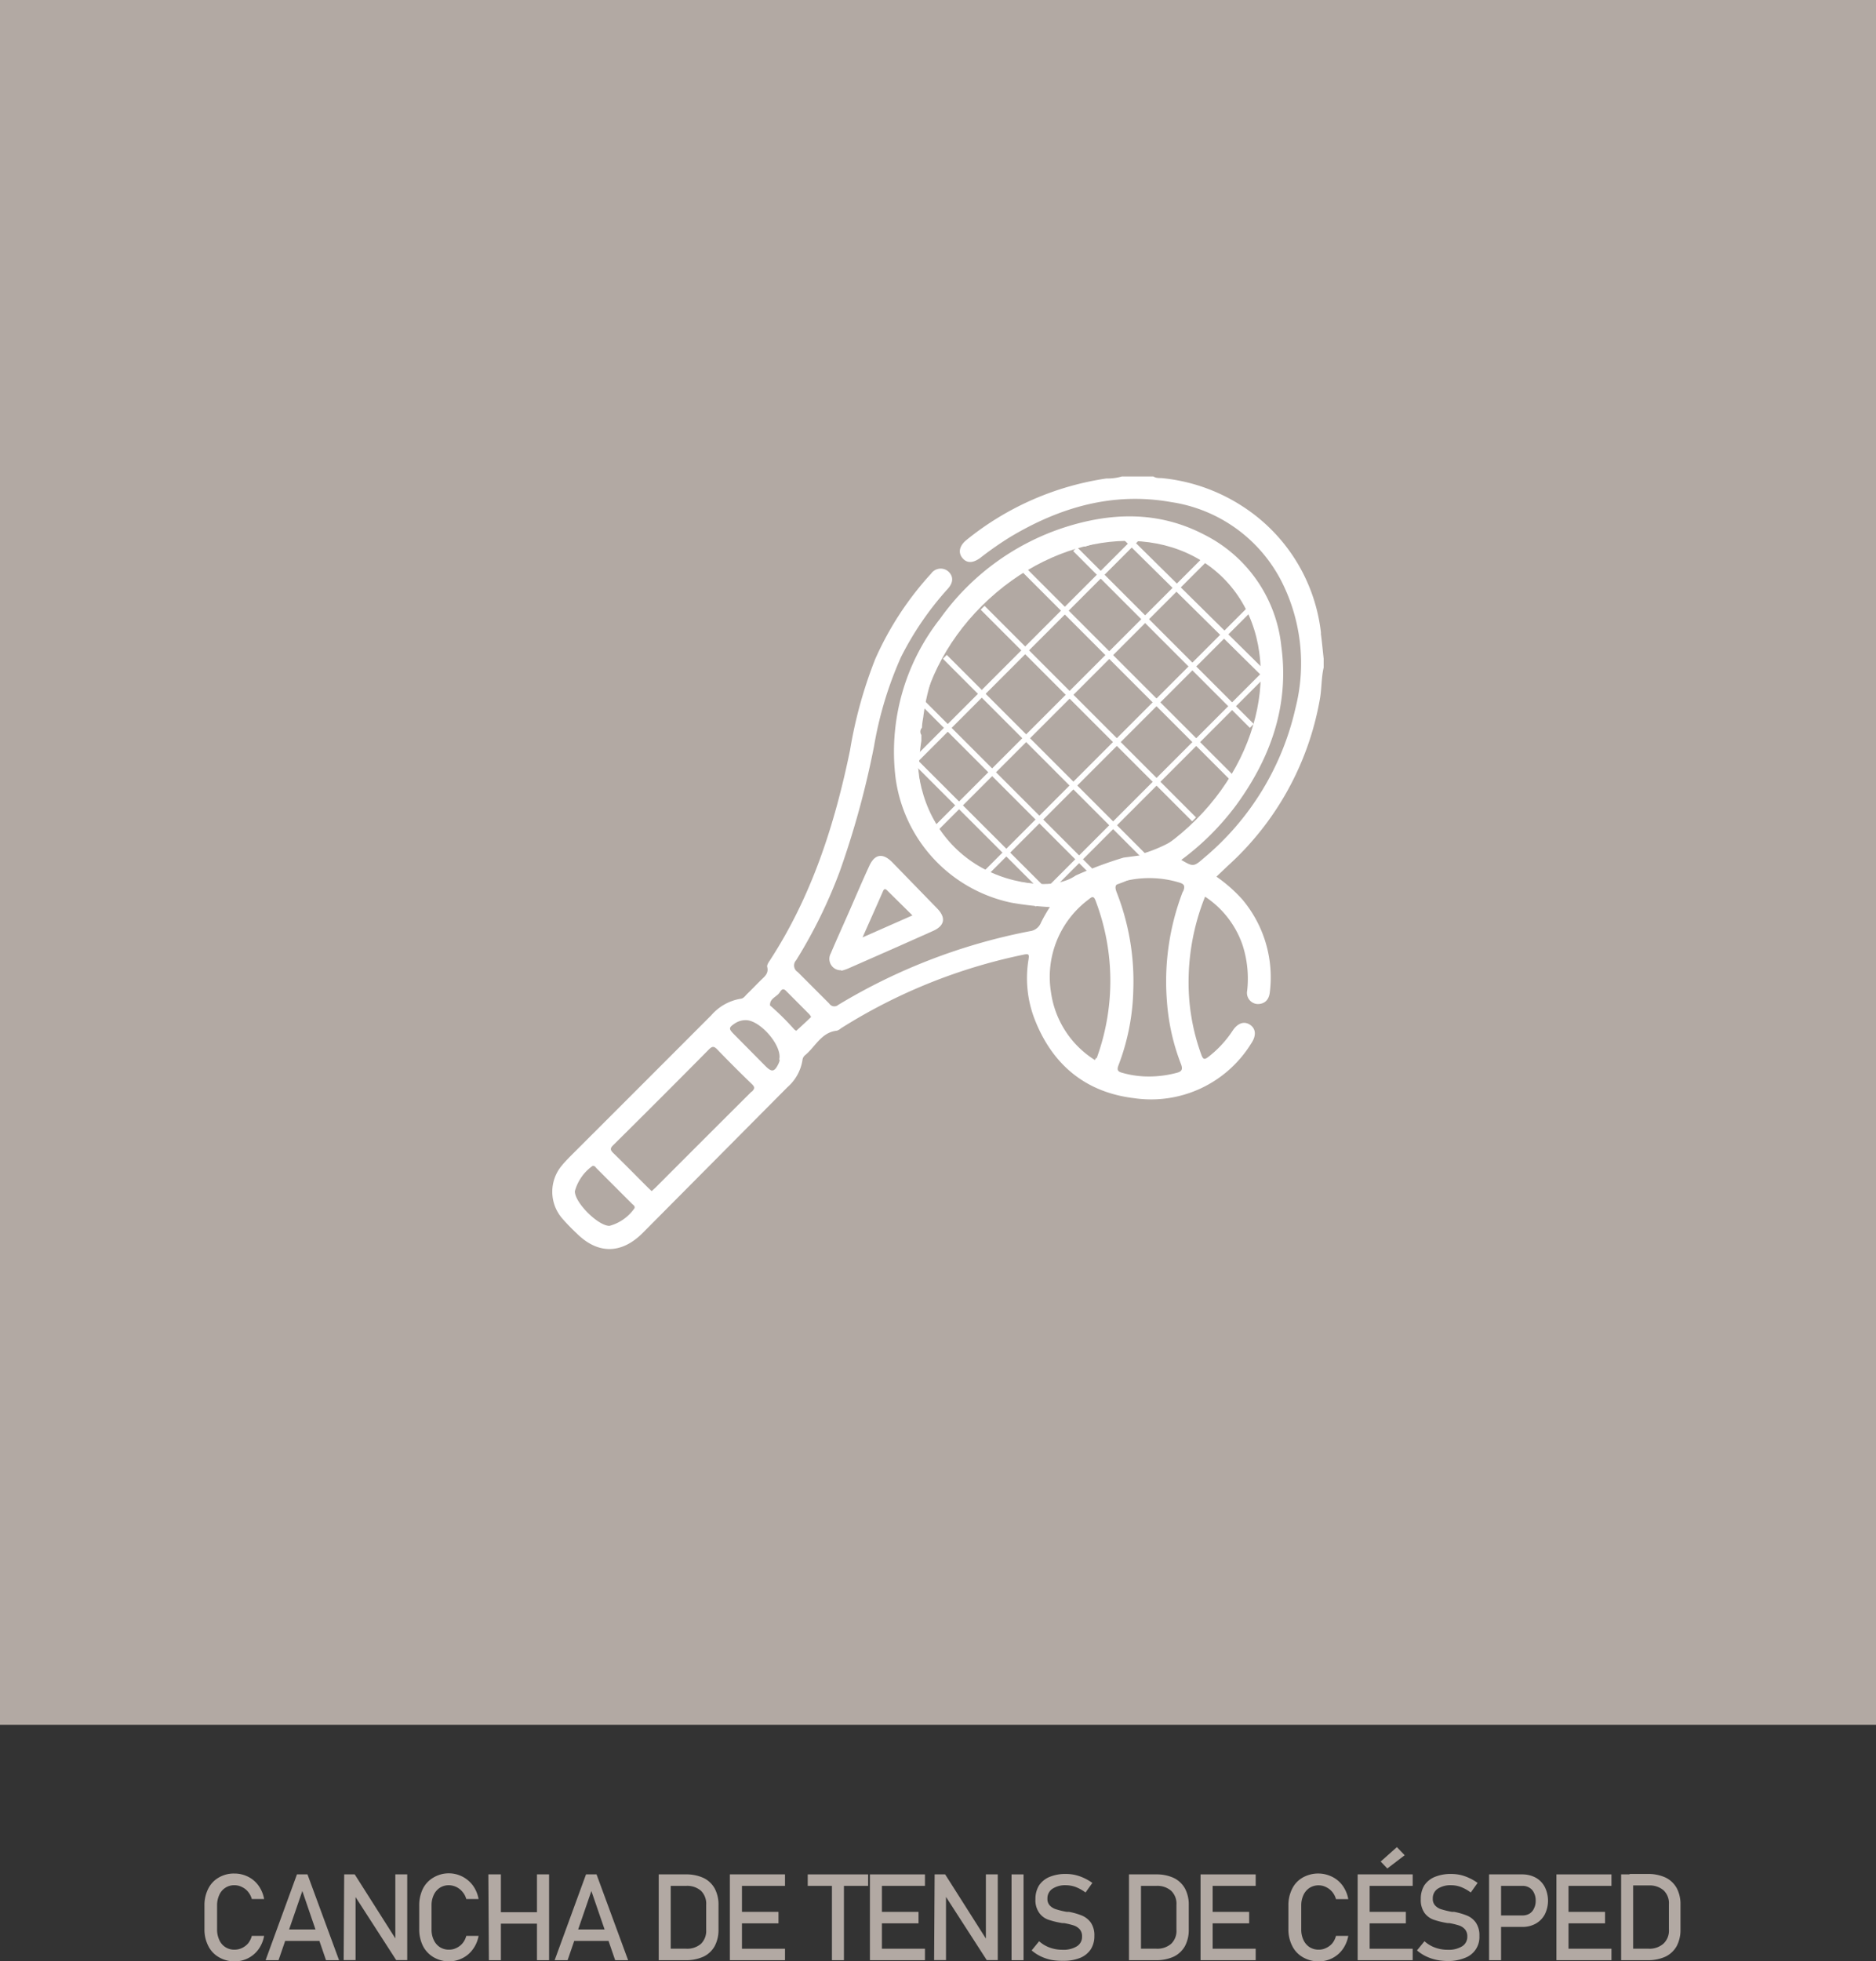 <svg xmlns="http://www.w3.org/2000/svg" viewBox="0 0 178.28 186.27"><rect x="0" y="0" width="178.28" height="186.27" fill="#333333" stroke="none"/><defs><style>.cls-1{fill:#b2a9a3;}.cls-2{fill:#fff;}.cls-3,.cls-4,.cls-5{fill:none;stroke:#fff;stroke-miterlimit:10;}.cls-3{stroke-width:1.14px;}.cls-4{stroke-width:0.52px;}.cls-5{stroke-width:0.58px;}</style></defs><title>cuadrado5</title><g id="Capa_2" data-name="Capa 2"><g id="Capa_1-2" data-name="Capa 1"><rect class="cls-1" width="178.28" height="163.83"/><path class="cls-2" d="M506.94-.11a16.48,16.48,0,0,0-7.36-12,17.1,17.1,0,0,0-7.81-2.75c-.26,0-.53,0-.76-.15h-3a4.93,4.93,0,0,1-1.48.19A27.47,27.47,0,0,0,473.27-9c-.69.55-.84,1.2-.42,1.72s1,.52,1.71,0a31.55,31.55,0,0,1,2.87-2c4.71-2.81,9.74-4.28,15.26-3.3A14.11,14.11,0,0,1,503.21-5a17.23,17.23,0,0,1,1.3,12,26,26,0,0,1-8.75,14.27c-.91.8-1,.79-2.1.14a25,25,0,0,0,5.26-5.26c3.26-4.49,5-9.44,4.25-15a13.41,13.41,0,0,0-7.34-10.64c-4.32-2.25-8.83-2.13-13.35-.66a23.38,23.38,0,0,0-11.75,8.66,20.43,20.43,0,0,0-4.23,15.05,14,14,0,0,0,11,11.91,30.48,30.48,0,0,0,3.67.42,14.26,14.26,0,0,0-.84,1.47,1.31,1.31,0,0,1-1.06.82,55.53,55.53,0,0,0-18.21,7,.57.57,0,0,1-.85-.12c-1-1-2-2-3-3a.73.73,0,0,1-.15-1.12,47.1,47.1,0,0,0,4.13-8.4,83.42,83.42,0,0,0,3.27-11.92,35.25,35.25,0,0,1,2.56-8.47,29.33,29.33,0,0,1,4.44-6.48c.56-.61.55-1.2.07-1.65a1.11,1.11,0,0,0-1.64.19,29.92,29.92,0,0,0-5.31,8.11,42.26,42.26,0,0,0-2.4,8.67c-1.46,7.09-3.65,13.89-7.64,20-.12.17-.27.42-.23.58.16.62-.25.92-.6,1.26s-.87.89-1.32,1.32c-.18.18-.33.43-.62.45A4.7,4.7,0,0,0,449,36.16q-6.74,6.75-13.48,13.48c-.25.26-.5.52-.72.79a3.87,3.87,0,0,0,0,5c.43.5.92,1,1.39,1.44,2,2,4.24,2,6.26,0L456.23,43a4.31,4.31,0,0,0,1.43-2.57.7.7,0,0,1,.21-.44c1-.79,1.56-2.21,3.07-2.36a1.1,1.1,0,0,0,.37-.22,52.27,52.27,0,0,1,17.36-7c.53-.12.54,0,.47.47a10.82,10.82,0,0,0,.5,5.44c1.65,4.44,4.84,7.16,9.53,7.72a11.17,11.17,0,0,0,11.13-5.19c.5-.73.46-1.39-.09-1.77s-1.17-.2-1.67.55a10.23,10.23,0,0,1-2.27,2.46c-.38.3-.53.32-.71-.19a20,20,0,0,1-1.19-6,21.84,21.84,0,0,1,1.55-9,9,9,0,0,1,3.55,4.56,10.31,10.31,0,0,1,.45,4.38,1.06,1.06,0,0,0,1,1.26c.64,0,1.07-.38,1.15-1.1a11.48,11.48,0,0,0-2.64-8.87A14.25,14.25,0,0,0,497,23l1.05-1a27.83,27.83,0,0,0,8.78-15.86c.18-1,.13-2,.36-3V2.29c-.09-.8-.16-1.61-.27-2.4M441.7,54.49a4.24,4.24,0,0,1-2.38,1.68c-1.08,0-3.3-2.2-3.29-3.29a4.36,4.36,0,0,1,1.66-2.39c.22-.07.3.11.41.22l3.38,3.38c.11.11.28.19.22.4m11.12-11.07q-4.57,4.55-9.12,9.11l-.37.34-.34-.32c-1.09-1.09-2.18-2.2-3.29-3.28-.3-.29-.36-.46,0-.79q4.56-4.51,9.07-9.07c.31-.31.48-.32.79,0,1.08,1.12,2.17,2.21,3.29,3.29.29.28.29.43,0,.72m2.65-3a1.83,1.83,0,0,1-.11.33c-.38.8-.64.85-1.25.24L451.18,38c-.56-.56-.55-.66.1-1.09a1.87,1.87,0,0,1,1-.28c1.36,0,3.49,2.44,3.17,3.74m1.62-2.73a.77.77,0,0,1-.26-.21,25,25,0,0,0-2.13-2.11s-.1-.06-.1-.09c-.05-.65.61-.8.9-1.21.12-.17.28-.51.61-.18l2.21,2.22a1.26,1.26,0,0,1,.18.27c-.47.45-.94.89-1.41,1.31M476.83,23.3a9.43,9.43,0,0,1-5.48-3.12,10.33,10.33,0,0,1-1.73-3.26,9.86,9.86,0,0,1-.83-3.06l0,0h0v-.06a.74.74,0,0,1-.08-.39v-.16c0-.27-.08-.53-.12-.81l.13.08a21.55,21.55,0,0,1,.24-2.42c0-.19,0-.37,0-.56a.54.54,0,0,1,.06-.69c0-.34.07-.69.12-1a19.94,19.94,0,0,1,.81-3.66v0A14.59,14.59,0,0,1,471.43.92a15,15,0,0,1,2.21-2.69c.09-.1.17-.22.41-.52h0a17.47,17.47,0,0,1,2.61-2.48,19.39,19.39,0,0,1,4.47-2.63,1.51,1.51,0,0,0,.22-.11.43.43,0,0,1,.25-.06,14.11,14.11,0,0,1,1.82-.54l.56-.24a.79.79,0,0,1,.54,0A15.52,15.52,0,0,1,492.4-9a10.5,10.5,0,0,1,6.27,4.15,12.43,12.43,0,0,1,1.63,3.1l0,0s0,0,0,0a17.75,17.75,0,0,1,.91,4.4c.31,3.63-.71,7-2,10.33a.91.91,0,0,1-.72.59,13.89,13.89,0,0,1-8.32,7.19.91.91,0,0,1-.16.11l.05.07-1.88.25a36.75,36.75,0,0,0-4.55,1.7c-1.85,1.28-4.8.78-6.84.31m8.78,17-.12.22A9.07,9.07,0,0,1,481.28,34a9.17,9.17,0,0,1,3.58-8.84c.25-.2.46-.41.65.11a21.4,21.4,0,0,1,.1,15m8.19-15.84a23.75,23.75,0,0,0-1.5,10.46,20.36,20.36,0,0,0,1.33,5.91c.2.52.07.72-.43.84a10.26,10.26,0,0,1-3.12.33,9.08,9.08,0,0,1-2-.33c-.43-.11-.57-.25-.39-.72a21.28,21.28,0,0,0,1.41-7.19,23.11,23.11,0,0,0-1.58-9.24c-.24-.62-.09-.81.49-1a9.83,9.83,0,0,1,5.43.06c.53.15.59.35.4.84" transform="translate(-381.4 60.27)"/><path class="cls-2" d="M461.35,31.89a1.08,1.08,0,0,1-1-1.6c.59-1.4,1.23-2.79,1.84-4.19S463.36,23.39,464,22c.51-1.14,1.27-1.28,2.16-.4L470.44,26c.88.89.75,1.66-.38,2.16-2.68,1.2-5.36,2.38-8.05,3.56a4.61,4.61,0,0,1-.66.22m6.76-5.26-2.39-2.36c-.18-.18-.29-.2-.41.07-.61,1.4-1.24,2.8-1.94,4.38l4.74-2.09" transform="translate(-381.4 60.27)"/><path class="cls-3" d="M498.07-5.75C503.9.09,502.74,10.72,495.46,18s-17.91,8.44-23.75,2.61S467,4.13,474.32-3.14,492.23-11.59,498.07-5.75Z" transform="translate(-381.4 60.27)"/><line class="cls-4" x1="102.17" y1="52.16" x2="118.96" y2="68.95"/><line class="cls-5" x1="107.02" y1="51.08" x2="120.58" y2="64.46"/><line class="cls-4" x1="87.09" y1="72.45" x2="99.12" y2="84.47"/><line class="cls-4" x1="87.63" y1="66.7" x2="104.42" y2="83.49"/><line class="cls-4" x1="96.97" y1="53.78" x2="117.07" y2="73.88"/><line class="cls-4" x1="89.79" y1="62.39" x2="109.89" y2="82.5"/><line class="cls-4" x1="93.38" y1="57.73" x2="113.48" y2="77.83"/><line class="cls-4" x1="98.24" y1="85.93" x2="121.04" y2="63.13"/><line class="cls-4" x1="92.94" y1="83.68" x2="118.88" y2="57.74"/><line class="cls-4" x1="88.99" y1="78.65" x2="114.93" y2="52.71"/><line class="cls-4" x1="86.03" y1="73.18" x2="108.82" y2="50.37"/><path class="cls-1" d="M402.19,125.63a2.5,2.5,0,0,1-1-1.07,3.4,3.4,0,0,1-.36-1.6v-2.23a3.43,3.43,0,0,1,.36-1.6,2.48,2.48,0,0,1,1-1.06,2.8,2.8,0,0,1,1.49-.38,2.84,2.84,0,0,1,1.29.3,2.67,2.67,0,0,1,1,.85,3.14,3.14,0,0,1,.53,1.27h-1.17a1.83,1.83,0,0,0-.35-.68,1.63,1.63,0,0,0-.59-.46,1.53,1.53,0,0,0-.69-.17,1.53,1.53,0,0,0-1.46.92,2.31,2.31,0,0,0-.21,1V123a2.28,2.28,0,0,0,.21,1,1.53,1.53,0,0,0,1.46.92,1.59,1.59,0,0,0,.7-.16,1.75,1.75,0,0,0,.58-.44,1.89,1.89,0,0,0,.35-.71h1.17a3.14,3.14,0,0,1-.53,1.27,2.76,2.76,0,0,1-2.27,1.15A2.89,2.89,0,0,1,402.19,125.63Z" transform="translate(-381.4 60.27)"/><path class="cls-1" d="M409.62,117.77h1l3,8.15h-1.24l-2.25-6.57-2.26,6.57h-1.23ZM408,123h4.29v1.09H408Z" transform="translate(-381.4 60.27)"/><path class="cls-1" d="M414.11,117.77h1l4,6.3-.14.14v-6.44h1.13v8.14h-1.05l-4-6.2.14-.15v6.35h-1.13Z" transform="translate(-381.4 60.27)"/><path class="cls-1" d="M422.59,125.63a2.59,2.59,0,0,1-1-1.07,3.52,3.52,0,0,1-.35-1.6v-2.23a3.55,3.55,0,0,1,.35-1.6,2.56,2.56,0,0,1,1-1.06,2.85,2.85,0,0,1,3.76.77,3.14,3.14,0,0,1,.53,1.27h-1.17a1.72,1.72,0,0,0-.36-.68,1.7,1.7,0,0,0-1.28-.63,1.58,1.58,0,0,0-.87.24,1.62,1.62,0,0,0-.58.68,2.31,2.31,0,0,0-.21,1V123a2.28,2.28,0,0,0,.21,1,1.62,1.62,0,0,0,.58.68,1.58,1.58,0,0,0,.87.24,1.53,1.53,0,0,0,.7-.16,1.66,1.66,0,0,0,.58-.44,1.77,1.77,0,0,0,.36-.71h1.17a3,3,0,0,1-.54,1.27,2.67,2.67,0,0,1-1,.85,2.79,2.79,0,0,1-1.29.3A2.85,2.85,0,0,1,422.59,125.63Z" transform="translate(-381.4 60.27)"/><path class="cls-1" d="M427.81,117.77H429v8.15h-1.14Zm.71,3.59H433v1.09h-4.52Zm3.91-3.59h1.15v8.15h-1.15Z" transform="translate(-381.4 60.27)"/><path class="cls-1" d="M437.09,117.77h1l3,8.15h-1.23l-2.26-6.57-2.26,6.57h-1.23ZM435.48,123h4.28v1.09h-4.28Z" transform="translate(-381.4 60.27)"/><path class="cls-1" d="M444,117.77h1.14v8.15H444Zm.77,7.06h1.85a2,2,0,0,0,1.4-.47,1.72,1.72,0,0,0,.49-1.32v-2.39a1.72,1.72,0,0,0-.49-1.32,2,2,0,0,0-1.4-.47h-1.85v-1.09h1.81a3.87,3.87,0,0,1,1.68.34,2.39,2.39,0,0,1,1.06,1,3.24,3.24,0,0,1,.36,1.58V123a3.26,3.26,0,0,1-.36,1.58,2.39,2.39,0,0,1-1.06,1,3.93,3.93,0,0,1-1.68.34h-1.81Z" transform="translate(-381.4 60.27)"/><path class="cls-1" d="M450.76,117.77h1.15v8.15h-1.15Zm.56,0H456v1.09h-4.68Zm0,3.56h4.06v1.09h-4.06Zm0,3.5H456v1.09h-4.68Z" transform="translate(-381.4 60.27)"/><path class="cls-1" d="M458.16,117.77h5.74v1.09h-5.74Zm2.3.67h1.14v7.48h-1.14Z" transform="translate(-381.4 60.27)"/><path class="cls-1" d="M464.07,117.77h1.14v8.15h-1.14Zm.56,0h4.67v1.09h-4.67Zm0,3.56h4.06v1.09h-4.06Zm0,3.5h4.67v1.09h-4.67Z" transform="translate(-381.4 60.27)"/><path class="cls-1" d="M470.22,117.77h1l4,6.3-.13.14v-6.44h1.13v8.14h-1.05l-4-6.2.13-.15v6.35h-1.13Z" transform="translate(-381.4 60.27)"/><path class="cls-1" d="M478.67,125.92h-1.14v-8.15h1.14Z" transform="translate(-381.4 60.27)"/><path class="cls-1" d="M481.29,125.89a4.54,4.54,0,0,1-1-.34,3.91,3.91,0,0,1-.85-.56l.71-.87a3.12,3.12,0,0,0,1,.6,3.47,3.47,0,0,0,1.22.21,2.41,2.41,0,0,0,1.37-.33,1.05,1.05,0,0,0,.49-.93h0a1,1,0,0,0-.22-.68,1.31,1.31,0,0,0-.57-.37,7.19,7.19,0,0,0-.91-.22h-.07l-.09,0a8.41,8.41,0,0,1-1.33-.32,1.8,1.8,0,0,1-.87-.64,2.07,2.07,0,0,1-.37-1.33h0a2.43,2.43,0,0,1,.34-1.29,2.22,2.22,0,0,1,1-.81,3.88,3.88,0,0,1,1.56-.28,4,4,0,0,1,.86.09,4.4,4.4,0,0,1,.84.29,4.84,4.84,0,0,1,.81.47l-.65.91a4,4,0,0,0-.93-.52,2.77,2.77,0,0,0-.93-.17,2.2,2.2,0,0,0-1.29.34,1.08,1.08,0,0,0-.47.94h0a.89.89,0,0,0,.24.66,1.38,1.38,0,0,0,.6.35,7.38,7.38,0,0,0,1,.24H483a6.44,6.44,0,0,1,1.24.36,2,2,0,0,1,.83.67,2.14,2.14,0,0,1,.33,1.26h0a2.31,2.31,0,0,1-.35,1.28,2.22,2.22,0,0,1-1,.8,4.16,4.16,0,0,1-1.62.28A5.75,5.75,0,0,1,481.29,125.89Z" transform="translate(-381.4 60.27)"/><path class="cls-1" d="M488.69,117.77h1.14v8.15h-1.14Zm.77,7.06h1.85a2,2,0,0,0,1.39-.47,1.69,1.69,0,0,0,.5-1.32v-2.39a1.69,1.69,0,0,0-.5-1.32,2,2,0,0,0-1.39-.47h-1.85v-1.09h1.81a3.87,3.87,0,0,1,1.68.34,2.44,2.44,0,0,1,1.06,1,3.24,3.24,0,0,1,.36,1.58V123a3.26,3.26,0,0,1-.36,1.58,2.44,2.44,0,0,1-1.06,1,3.93,3.93,0,0,1-1.68.34h-1.81Z" transform="translate(-381.4 60.27)"/><path class="cls-1" d="M495.49,117.77h1.15v8.15h-1.15Zm.56,0h4.68v1.09h-4.68Zm0,3.56h4.06v1.09h-4.06Zm0,3.5h4.68v1.09h-4.68Z" transform="translate(-381.4 60.27)"/><path class="cls-1" d="M505.2,125.63a2.5,2.5,0,0,1-1-1.07,3.4,3.4,0,0,1-.36-1.6v-2.23a3.43,3.43,0,0,1,.36-1.6,2.48,2.48,0,0,1,1-1.06A3,3,0,0,1,508,118a2.7,2.7,0,0,1,1,.85,3.14,3.14,0,0,1,.53,1.27h-1.17a1.83,1.83,0,0,0-.35-.68,1.72,1.72,0,0,0-.59-.46,1.56,1.56,0,0,0-.69-.17,1.59,1.59,0,0,0-.88.24,1.62,1.62,0,0,0-.58.68,2.31,2.31,0,0,0-.21,1V123a2.28,2.28,0,0,0,.21,1,1.62,1.62,0,0,0,.58.68,1.59,1.59,0,0,0,.88.24,1.52,1.52,0,0,0,.69-.16,1.69,1.69,0,0,0,.59-.44,1.89,1.89,0,0,0,.35-.71h1.17a3.14,3.14,0,0,1-.53,1.27,2.76,2.76,0,0,1-2.27,1.15A2.89,2.89,0,0,1,505.2,125.63Z" transform="translate(-381.4 60.27)"/><path class="cls-1" d="M510.42,117.77h1.14v8.15h-1.14Zm.55,0h4.68v1.09H511Zm0,3.56H515v1.09H511Zm0,3.5h4.68v1.09H511Zm1.64-8.28,1.54-1.37.74.77-1.65,1.26Z" transform="translate(-381.4 60.27)"/><path class="cls-1" d="M517.91,125.89a4.63,4.63,0,0,1-1-.34,3.91,3.91,0,0,1-.85-.56l.71-.87a3.06,3.06,0,0,0,1,.6,3.38,3.38,0,0,0,1.21.21,2.41,2.41,0,0,0,1.37-.33,1.05,1.05,0,0,0,.49-.93h0a1,1,0,0,0-.22-.68,1.31,1.31,0,0,0-.57-.37,6.78,6.78,0,0,0-.91-.22h-.07l-.08,0a7.89,7.89,0,0,1-1.33-.32,1.83,1.83,0,0,1-.88-.64,2.13,2.13,0,0,1-.36-1.33h0a2.43,2.43,0,0,1,.33-1.29,2.22,2.22,0,0,1,1-.81,3.93,3.93,0,0,1,1.57-.28,4.19,4.19,0,0,1,.86.09,4.31,4.31,0,0,1,.83.29,4.47,4.47,0,0,1,.81.47l-.65.91a4,4,0,0,0-.93-.52,2.67,2.67,0,0,0-.92-.17,2.21,2.21,0,0,0-1.3.34,1.08,1.08,0,0,0-.46.94h0a.89.89,0,0,0,.24.66,1.29,1.29,0,0,0,.59.35,8,8,0,0,0,1,.24h.21a6.54,6.54,0,0,1,1.23.36,1.92,1.92,0,0,1,.83.67,2.14,2.14,0,0,1,.33,1.26h0a2.09,2.09,0,0,1-1.37,2.08A4.16,4.16,0,0,1,519,126,5.65,5.65,0,0,1,517.91,125.89Z" transform="translate(-381.4 60.27)"/><path class="cls-1" d="M522.91,117.77h1.14v8.15h-1.14Zm.58,3.9h2.61a1.29,1.29,0,0,0,.65-.17,1.11,1.11,0,0,0,.43-.5,1.54,1.54,0,0,0,.16-.73,1.58,1.58,0,0,0-.16-.74,1.09,1.09,0,0,0-.43-.49,1.2,1.2,0,0,0-.65-.18h-2.61v-1.09h2.57a2.66,2.66,0,0,1,1.28.31,2.14,2.14,0,0,1,.86.88,2.92,2.92,0,0,1,0,2.62,2.18,2.18,0,0,1-.86.87,2.55,2.55,0,0,1-1.28.31h-2.57Z" transform="translate(-381.4 60.27)"/><path class="cls-1" d="M529.31,117.77h1.15v8.15h-1.15Zm.56,0h4.67v1.09h-4.67Zm0,3.56h4.06v1.09h-4.06Zm0,3.5h4.67v1.09h-4.67Z" transform="translate(-381.4 60.27)"/><path class="cls-1" d="M535.46,117.77h1.14v8.15h-1.14Zm.77,7.06h1.85a2,2,0,0,0,1.39-.47A1.69,1.69,0,0,0,540,123v-2.39a1.69,1.69,0,0,0-.5-1.32,2,2,0,0,0-1.39-.47h-1.85v-1.09H538a3.87,3.87,0,0,1,1.68.34,2.44,2.44,0,0,1,1.06,1,3.24,3.24,0,0,1,.36,1.58V123a3.26,3.26,0,0,1-.36,1.58,2.44,2.44,0,0,1-1.06,1,3.93,3.93,0,0,1-1.68.34h-1.81Z" transform="translate(-381.4 60.27)"/></g></g></svg>